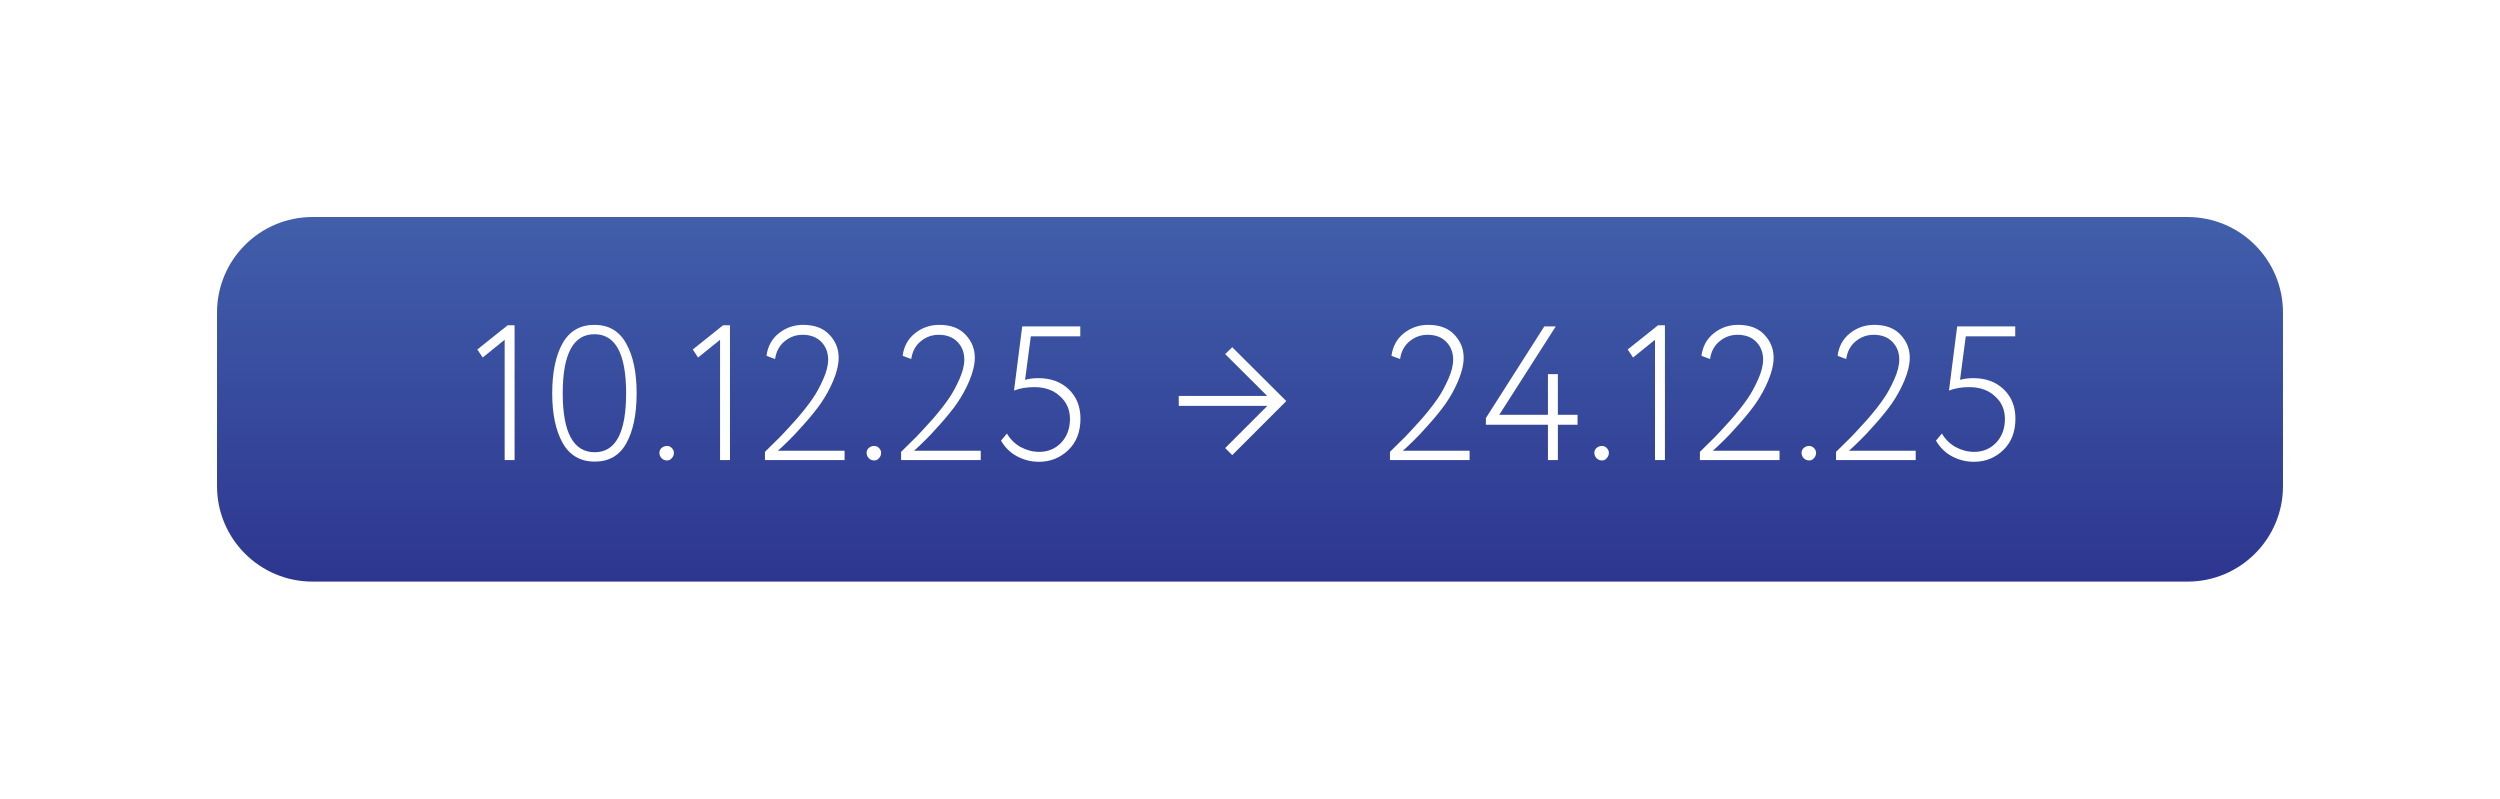 <?xml version="1.0" encoding="UTF-8"?> <svg xmlns="http://www.w3.org/2000/svg" width="288" height="92" viewBox="0 0 288 92" fill="none"><g filter="url(#filter0_d_858_35)"><path d="M25 36C25 29.925 29.925 25 36 25H252C258.075 25 263 29.925 263 36V56C263 62.075 258.075 67 252 67H36C29.925 67 25 62.075 25 56V36Z" fill="url(#paint0_linear_858_35)"></path></g><path d="M145.98 45.61L141.14 40.792L141.954 40L148.18 46.204L141.954 52.43L141.14 51.616L146.002 46.754H135.794V45.61H145.98Z" fill="white"></path><path d="M55.606 41.186L54.99 40.262L58.488 37.468H59.28V53H58.136V39.14L55.606 41.186Z" fill="white"></path><path d="M73.34 45.3C73.34 47.72 72.944 49.641 72.151 51.064C71.374 52.472 70.164 53.176 68.522 53.176C66.864 53.176 65.632 52.465 64.826 51.042C64.019 49.619 63.615 47.705 63.615 45.3C63.615 42.895 64.011 40.981 64.803 39.558C65.61 38.135 66.835 37.424 68.478 37.424C70.12 37.424 71.338 38.135 72.129 39.558C72.936 40.981 73.34 42.895 73.34 45.3ZM68.522 52.098C70.927 52.098 72.129 49.832 72.129 45.3C72.129 40.768 70.912 38.502 68.478 38.502C66.043 38.502 64.826 40.768 64.826 45.3C64.826 49.832 66.058 52.098 68.522 52.098Z" fill="white"></path><path d="M75.963 52.164C75.963 51.944 76.044 51.761 76.205 51.614C76.381 51.453 76.594 51.372 76.843 51.372C77.063 51.372 77.247 51.453 77.393 51.614C77.555 51.775 77.635 51.959 77.635 52.164C77.635 52.399 77.555 52.604 77.393 52.78C77.247 52.956 77.063 53.044 76.843 53.044C76.594 53.044 76.381 52.956 76.205 52.78C76.044 52.604 75.963 52.399 75.963 52.164Z" fill="white"></path><path d="M80.42 41.186L79.804 40.262L83.302 37.468H84.094V53H82.95V39.14L80.42 41.186Z" fill="white"></path><path d="M97.296 53H88.122V52.054L89.882 50.316C90.161 50.037 90.777 49.37 91.73 48.314C92.507 47.419 93.131 46.627 93.6 45.938C94.025 45.337 94.436 44.589 94.832 43.694C95.213 42.843 95.404 42.088 95.404 41.428C95.404 40.607 95.14 39.925 94.612 39.382C94.084 38.839 93.365 38.568 92.456 38.568C91.679 38.568 90.989 38.817 90.388 39.316C89.787 39.8 89.42 40.482 89.288 41.362L88.298 40.988C88.445 39.888 88.929 39.015 89.75 38.37C90.557 37.739 91.481 37.424 92.522 37.424C93.842 37.424 94.854 37.805 95.558 38.568C96.262 39.316 96.614 40.196 96.614 41.208C96.614 41.985 96.401 42.88 95.976 43.892C95.58 44.816 95.103 45.681 94.546 46.488C94.018 47.236 93.365 48.043 92.588 48.908C91.781 49.817 91.202 50.433 90.85 50.756C90.703 50.903 90.476 51.123 90.168 51.416C89.86 51.695 89.677 51.863 89.618 51.922H97.296V53Z" fill="white"></path><path d="M99.832 52.164C99.832 51.944 99.913 51.761 100.075 51.614C100.251 51.453 100.463 51.372 100.713 51.372C100.933 51.372 101.116 51.453 101.263 51.614C101.424 51.775 101.505 51.959 101.505 52.164C101.505 52.399 101.424 52.604 101.263 52.78C101.116 52.956 100.933 53.044 100.713 53.044C100.463 53.044 100.251 52.956 100.075 52.78C99.913 52.604 99.832 52.399 99.832 52.164Z" fill="white"></path><path d="M112.98 53H103.806V52.054L105.566 50.316C105.844 50.037 106.46 49.37 107.414 48.314C108.191 47.419 108.814 46.627 109.284 45.938C109.709 45.337 110.12 44.589 110.516 43.694C110.897 42.843 111.088 42.088 111.088 41.428C111.088 40.607 110.824 39.925 110.296 39.382C109.768 38.839 109.049 38.568 108.14 38.568C107.362 38.568 106.673 38.817 106.072 39.316C105.47 39.8 105.104 40.482 104.972 41.362L103.982 40.988C104.128 39.888 104.612 39.015 105.434 38.37C106.24 37.739 107.164 37.424 108.206 37.424C109.526 37.424 110.538 37.805 111.242 38.568C111.946 39.316 112.298 40.196 112.298 41.208C112.298 41.985 112.085 42.88 111.66 43.892C111.264 44.816 110.787 45.681 110.23 46.488C109.702 47.236 109.049 48.043 108.272 48.908C107.465 49.817 106.886 50.433 106.534 50.756C106.387 50.903 106.16 51.123 105.852 51.416C105.544 51.695 105.36 51.863 105.302 51.922H112.98V53Z" fill="white"></path><path d="M116.814 44.992L117.76 37.6H124.448V38.744H118.75L118.09 43.76C118.545 43.628 119.051 43.562 119.608 43.562C121.045 43.562 122.211 43.987 123.106 44.838C124.015 45.703 124.47 46.833 124.47 48.226C124.47 49.737 124.008 50.939 123.084 51.834C122.145 52.743 121.016 53.198 119.696 53.198C118.787 53.198 117.936 52.985 117.144 52.56C116.367 52.135 115.758 51.533 115.318 50.756L116 49.942C116.381 50.602 116.909 51.123 117.584 51.504C118.273 51.871 118.985 52.054 119.718 52.054C120.73 52.054 121.573 51.702 122.248 50.998C122.923 50.279 123.26 49.37 123.26 48.27C123.26 47.199 122.879 46.327 122.116 45.652C121.368 44.948 120.378 44.596 119.146 44.596C118.281 44.596 117.503 44.728 116.814 44.992Z" fill="white"></path><path d="M169.296 53H160.122V52.054L161.882 50.316C162.161 50.037 162.777 49.37 163.73 48.314C164.507 47.419 165.131 46.627 165.6 45.938C166.025 45.337 166.436 44.589 166.832 43.694C167.213 42.843 167.404 42.088 167.404 41.428C167.404 40.607 167.14 39.925 166.612 39.382C166.084 38.839 165.365 38.568 164.456 38.568C163.679 38.568 162.989 38.817 162.388 39.316C161.787 39.8 161.42 40.482 161.288 41.362L160.298 40.988C160.445 39.888 160.929 39.015 161.75 38.37C162.557 37.739 163.481 37.424 164.522 37.424C165.842 37.424 166.854 37.805 167.558 38.568C168.262 39.316 168.614 40.196 168.614 41.208C168.614 41.985 168.401 42.88 167.976 43.892C167.58 44.816 167.103 45.681 166.546 46.488C166.018 47.236 165.365 48.043 164.588 48.908C163.781 49.817 163.202 50.433 162.85 50.756C162.703 50.903 162.476 51.123 162.168 51.416C161.86 51.695 161.677 51.863 161.618 51.922H169.296V53Z" fill="white"></path><path d="M179.467 53H178.323V48.93H171.173V48.16L177.905 37.6H179.225L172.713 47.786H178.323V43.1H179.467V47.786H181.733V48.93H179.467V53Z" fill="white"></path><path d="M183.67 52.164C183.67 51.944 183.751 51.761 183.912 51.614C184.088 51.453 184.301 51.372 184.55 51.372C184.77 51.372 184.954 51.453 185.1 51.614C185.262 51.775 185.342 51.959 185.342 52.164C185.342 52.399 185.262 52.604 185.1 52.78C184.954 52.956 184.77 53.044 184.55 53.044C184.301 53.044 184.088 52.956 183.912 52.78C183.751 52.604 183.67 52.399 183.67 52.164Z" fill="white"></path><path d="M188.127 41.186L187.511 40.262L191.009 37.468H191.801V53H190.657V39.14L188.127 41.186Z" fill="white"></path><path d="M205.003 53H195.829V52.054L197.589 50.316C197.868 50.037 198.484 49.37 199.437 48.314C200.214 47.419 200.838 46.627 201.307 45.938C201.732 45.337 202.143 44.589 202.539 43.694C202.92 42.843 203.111 42.088 203.111 41.428C203.111 40.607 202.847 39.925 202.319 39.382C201.791 38.839 201.072 38.568 200.163 38.568C199.386 38.568 198.696 38.817 198.095 39.316C197.494 39.8 197.127 40.482 196.995 41.362L196.005 40.988C196.152 39.888 196.636 39.015 197.457 38.37C198.264 37.739 199.188 37.424 200.229 37.424C201.549 37.424 202.561 37.805 203.265 38.568C203.969 39.316 204.321 40.196 204.321 41.208C204.321 41.985 204.108 42.88 203.683 43.892C203.287 44.816 202.81 45.681 202.253 46.488C201.725 47.236 201.072 48.043 200.295 48.908C199.488 49.817 198.909 50.433 198.557 50.756C198.41 50.903 198.183 51.123 197.875 51.416C197.567 51.695 197.384 51.863 197.325 51.922H205.003V53Z" fill="white"></path><path d="M207.54 52.164C207.54 51.944 207.62 51.761 207.782 51.614C207.958 51.453 208.17 51.372 208.42 51.372C208.64 51.372 208.823 51.453 208.97 51.614C209.131 51.775 209.212 51.959 209.212 52.164C209.212 52.399 209.131 52.604 208.97 52.78C208.823 52.956 208.64 53.044 208.42 53.044C208.17 53.044 207.958 52.956 207.782 52.78C207.62 52.604 207.54 52.399 207.54 52.164Z" fill="white"></path><path d="M220.687 53H211.513V52.054L213.273 50.316C213.551 50.037 214.167 49.37 215.121 48.314C215.898 47.419 216.521 46.627 216.991 45.938C217.416 45.337 217.827 44.589 218.223 43.694C218.604 42.843 218.795 42.088 218.795 41.428C218.795 40.607 218.531 39.925 218.003 39.382C217.475 38.839 216.756 38.568 215.847 38.568C215.069 38.568 214.38 38.817 213.779 39.316C213.177 39.8 212.811 40.482 212.679 41.362L211.689 40.988C211.835 39.888 212.319 39.015 213.141 38.37C213.947 37.739 214.871 37.424 215.913 37.424C217.233 37.424 218.245 37.805 218.949 38.568C219.653 39.316 220.005 40.196 220.005 41.208C220.005 41.985 219.792 42.88 219.367 43.892C218.971 44.816 218.494 45.681 217.937 46.488C217.409 47.236 216.756 48.043 215.979 48.908C215.172 49.817 214.593 50.433 214.241 50.756C214.094 50.903 213.867 51.123 213.559 51.416C213.251 51.695 213.067 51.863 213.009 51.922H220.687V53Z" fill="white"></path><path d="M224.521 44.992L225.467 37.6H232.155V38.744H226.457L225.797 43.76C226.252 43.628 226.758 43.562 227.315 43.562C228.752 43.562 229.918 43.987 230.813 44.838C231.722 45.703 232.177 46.833 232.177 48.226C232.177 49.737 231.715 50.939 230.791 51.834C229.852 52.743 228.723 53.198 227.403 53.198C226.494 53.198 225.643 52.985 224.851 52.56C224.074 52.135 223.465 51.533 223.025 50.756L223.707 49.942C224.088 50.602 224.616 51.123 225.291 51.504C225.98 51.871 226.692 52.054 227.425 52.054C228.437 52.054 229.28 51.702 229.955 50.998C230.63 50.279 230.967 49.37 230.967 48.27C230.967 47.199 230.586 46.327 229.823 45.652C229.075 44.948 228.085 44.596 226.853 44.596C225.988 44.596 225.21 44.728 224.521 44.992Z" fill="white"></path><defs><filter id="filter0_d_858_35" x="0" y="0" width="288" height="92" filterUnits="userSpaceOnUse" color-interpolation-filters="sRGB"><feFlood flood-opacity="0" result="BackgroundImageFix"></feFlood><feColorMatrix in="SourceAlpha" type="matrix" values="0 0 0 0 0 0 0 0 0 0 0 0 0 0 0 0 0 0 127 0" result="hardAlpha"></feColorMatrix><feOffset></feOffset><feGaussianBlur stdDeviation="12.5"></feGaussianBlur><feColorMatrix type="matrix" values="0 0 0 0 0.357 0 0 0 0 0.494 0 0 0 0 0.847 0 0 0 0.55 0"></feColorMatrix><feBlend mode="normal" in2="BackgroundImageFix" result="effect1_dropShadow_858_35"></feBlend><feBlend mode="normal" in="SourceGraphic" in2="effect1_dropShadow_858_35" result="shape"></feBlend></filter><linearGradient id="paint0_linear_858_35" x1="144" y1="25" x2="144" y2="67" gradientUnits="userSpaceOnUse"><stop stop-color="#415FAB"></stop><stop offset="1" stop-color="#2D368F"></stop></linearGradient></defs></svg> 